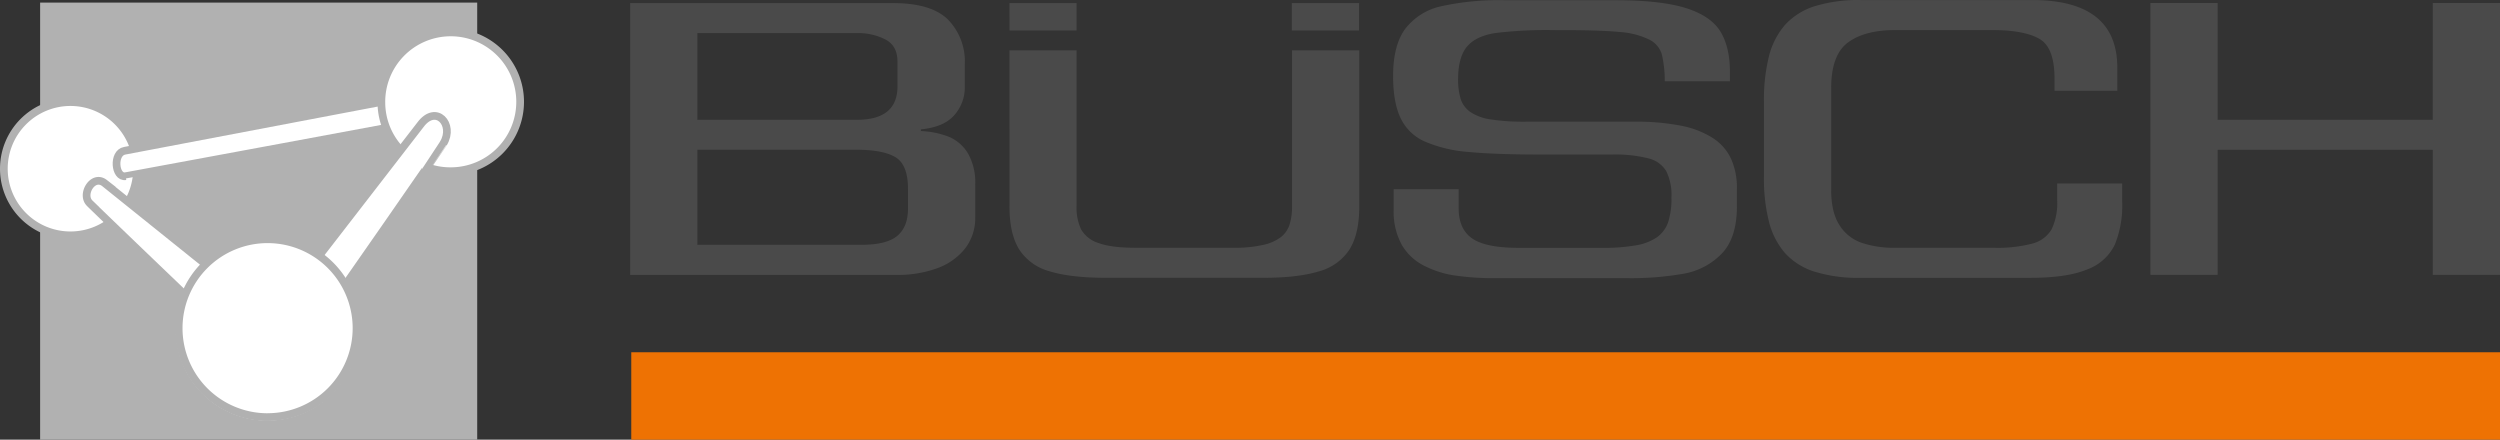 <svg id="Ebene_1" data-name="Ebene 1" xmlns="http://www.w3.org/2000/svg" viewBox="0 0 648.57 114.06"><rect x="0" y="0" width="648.57" height="114.06" fill="#333333" stroke="none"/><defs><style>.cls-1{fill:#4a4a4a}.cls-4{fill:#fff;stroke:#b1b1b1;stroke-miterlimit:10;stroke-width:2px;fill-rule:evenodd}</style></defs><path class="cls-1" d="M235.56 54.09V49c0-4.12-1.06-6.84-3.16-8.16s-5.57-2-10.39-2h-41.09v24.67h42.56c4.31 0 7.4-.76 9.27-2.3s2.8-3.9 2.81-7.12zm-2.73-31.67V16c0-2.82-1.09-4.77-3.28-5.83a15.36 15.36 0 00-6.75-1.59h-41.88v22.5h41.37q10.54 0 10.54-8.66zM163.48 71.3V.8h68.09Q241.71.8 246 5.15a15.49 15.49 0 014.3 11.33v6a10.84 10.84 0 01-2.72 7.39q-2.72 3.12-8.68 3.69V34a22.52 22.52 0 017.3 1.5 10.47 10.47 0 014.93 4.32 15.26 15.26 0 011.87 8.11v8.42a12.83 12.83 0 01-2.64 8.13 16.21 16.21 0 01-7.23 5.11 29.78 29.78 0 01-10.58 1.73h-69.07zM361.56 54.27v-5.19h16.86v5q0 5.33 3.49 7.77T394 64.3h21.69a47.5 47.5 0 008.75-.66 13.59 13.59 0 005.47-2.12 8 8 0 002.86-3.9 19.76 19.76 0 00.85-6.39 14 14 0 00-1.35-6.84 7.45 7.45 0 00-4.59-3.3 35.23 35.23 0 00-9.43-1h-18.1q-12.33 0-19.2-.67a35.32 35.32 0 01-11.23-2.67 12.46 12.46 0 01-6.31-6q-2-4.05-2-11.06 0-7.89 3.12-12.17a16.09 16.09 0 019.36-5.9A69.93 69.93 0 01390.7.06h28.46q11.63 0 18.09 2t9 6q2.55 4.08 2.54 10.59v2.43h-16.91a29.43 29.43 0 00-.78-7.08 6.34 6.34 0 00-3.16-3.69 20.55 20.55 0 00-7.65-2q-5.16-.5-14.8-.5h-2.2a111.26 111.26 0 00-15.29.75q-5 .76-7.33 3.43c-1.56 1.78-2.36 4.58-2.4 8.38a17.36 17.36 0 00.69 5.36 6.56 6.56 0 002.57 3.38 12.92 12.92 0 005.33 1.89 56.46 56.46 0 009 .57h28.28a59.71 59.71 0 0112 1.05 23.74 23.74 0 018.22 3.19 13 13 0 014.71 5.35A18.21 18.21 0 01450.6 49v4.57q0 8.1-3.88 12.17a18 18 0 01-9.89 5.26 78.69 78.69 0 01-14.61 1.16H387.8a69.36 69.36 0 01-10.38-.69 25.56 25.56 0 01-8.13-2.62 13.83 13.83 0 01-5.69-5.45 17.89 17.89 0 01-2.04-9.13zM457.62 45.68V26.41a46.14 46.14 0 011.3-11.82 19.69 19.69 0 014.17-8.14 17.5 17.5 0 017.68-4.83 38.38 38.38 0 0112-1.61h44.42q22.09 0 22.1 17.54v6H533v-3.2q0-8.09-4-10.32T516.85 7.8h-25.2q-7.86 0-12.22 3.21t-4.37 11.79v26.46c0 3.87.71 6.92 2.14 9.13A11 11 0 00483 63a25.93 25.93 0 008.7 1.28h25.48a35.68 35.68 0 0010.08-1.09 8.16 8.16 0 005-3.73 15.72 15.72 0 001.43-7.46v-4.4h16.87v4.81a26.9 26.9 0 01-1.93 11.08 12.81 12.81 0 01-7.13 6.4q-5.22 2.19-14.82 2.19h-43.95a38.08 38.08 0 01-12-1.61 17.29 17.29 0 01-7.66-4.83 19.87 19.87 0 01-4.16-8.16 45.54 45.54 0 01-1.29-11.8zM557.88 71.3V.78h17.44v30.3h55.81V.78h17.44V71.3H631.13V38.87h-55.81V71.3h-17.44zM335.14 7.9V.8h17.44v7.1zm-73.25 0V.8h17.4v7.1zm0 45.67V13.06h17.4v40.38a13.3 13.3 0 001.19 6.09 7.84 7.84 0 004.52 3.52c2.18.82 5.39 1.23 9.65 1.23h25.19a33.18 33.18 0 007.82-.74 11.59 11.59 0 004.68-2.06 6.83 6.83 0 002.23-3.28 15.61 15.61 0 00.62-4.76V13.06h17.44v40.51q0 7.09-2.52 11.13a13.66 13.66 0 01-8 5.71q-5.46 1.68-14.6 1.66H287q-9.15 0-14.6-1.66a13.6 13.6 0 01-8-5.71q-2.51-4.04-2.51-11.13z"/><path fill="#ee7203" d="M163.77 91.38h484.8v22.68h-484.8z"/><path fill="#b1b1b1" d="M10.41.67H123.8v113.39H10.41z"/><path class="cls-4" d="M21.02 51.94l7.22-4.63 30.21 23.44-8.92 9.19-28.51-28zM113.78 41.16l-9.71-3.97-26.2 32.86 11.32 6.97 24.59-35.86zM107.65 23.58L29.74 38.64l1.57 8.6 77.94-14.7-1.6-8.96z"/><path class="cls-4" d="M1 43.8a17.28 17.28 0 1117.31 17.25A17.27 17.27 0 011 43.8zM69.36 110.1a24.77 24.77 0 1124.77-24.77 24.77 24.77 0 01-24.77 24.77"/><path class="cls-4" d="M112.19 23.93c2.22-.22 2.16 6.23.11 7 0 0-79.68 14.81-79.71 14.78-2.82.48-3.37-6.06-.24-6.6z"/><path d="M106.49 32l1.27-.24s-1.49-4.1-1.41-6.72c0 0-.92.16-1 .14" fill-opacity=".62" fill="#fff" stroke="#b1b1b1" stroke-miterlimit="10" stroke-width="2" fill-rule="evenodd"/><path class="cls-4" d="M98.94 26.66a18 18 0 1118.25 17.75h-.25a17.87 17.87 0 01-18-17.74zM27.13 47.5l33.24 26.71-5.19 9.09c-.16 0-32-30.57-31.9-30.57-2.34-2.26.82-7.59 3.85-5.23z"/><path class="cls-4" d="M115.05 37.18c0 .16-29.89 43.22-30 43.11-7 5.31-8-6.51-8-6.51l32-41.38c4.06-5.5 8.95-.17 6 4.78z"/><path class="cls-4" d="M69.42 108.21a23.07 23.07 0 1123.07-23.07 23.07 23.07 0 01-23.07 23.06"/></svg>